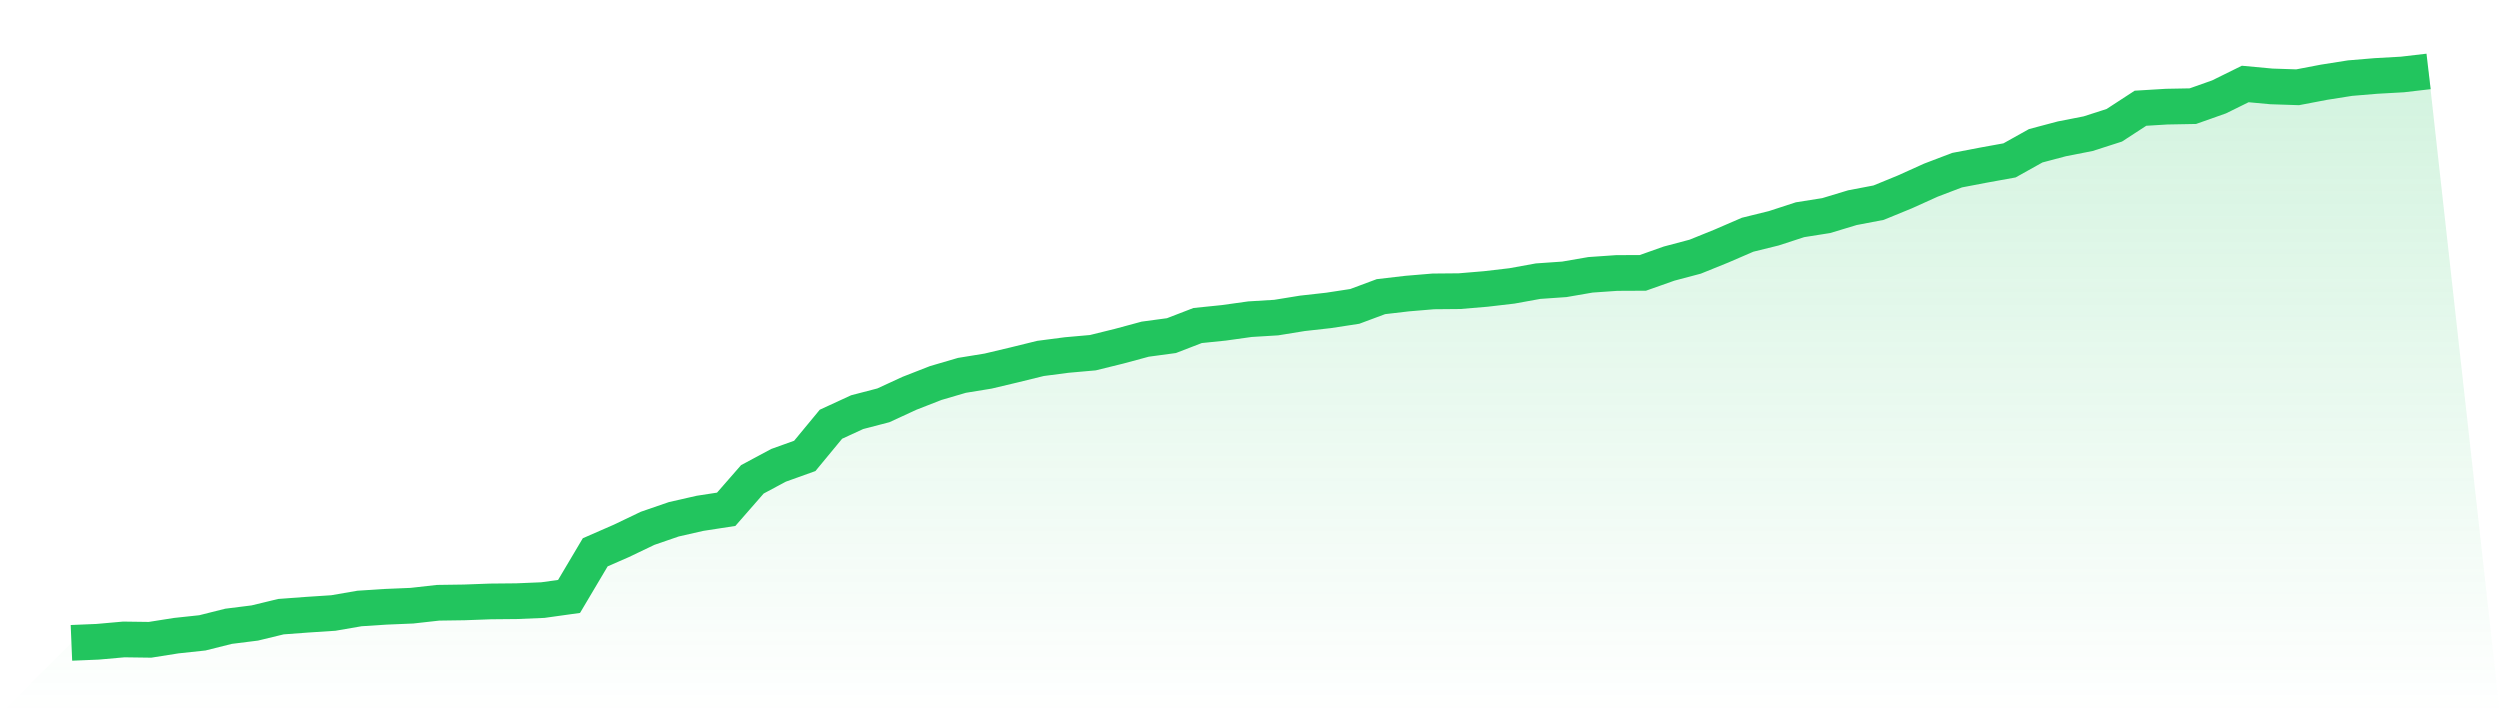 <svg viewBox="0 0 140 40" xmlns="http://www.w3.org/2000/svg">
<defs>
<linearGradient id="gradient" x1="0" x2="0" y1="0" y2="1">
<stop offset="0%" stop-color="#22c55e" stop-opacity="0.2"/>
<stop offset="100%" stop-color="#22c55e" stop-opacity="0"/>
</linearGradient>
</defs>
<path d="M4,36 L4,36 L5.467,35.939 L6.933,35.809 L8.4,35.829 L9.867,35.597 L11.333,35.44 L12.8,35.072 L14.267,34.888 L15.733,34.533 L17.2,34.424 L18.667,34.328 L20.133,34.075 L21.6,33.98 L23.067,33.919 L24.533,33.755 L26,33.734 L27.467,33.68 L28.933,33.666 L30.4,33.605 L31.867,33.4 L33.333,30.929 L34.8,30.288 L36.267,29.585 L37.733,29.08 L39.2,28.746 L40.667,28.52 L42.133,26.842 L43.6,26.057 L45.067,25.531 L46.533,23.757 L48,23.081 L49.467,22.699 L50.933,22.023 L52.4,21.45 L53.867,21.02 L55.333,20.781 L56.8,20.433 L58.267,20.072 L59.733,19.881 L61.2,19.751 L62.667,19.389 L64.133,18.993 L65.6,18.795 L67.067,18.229 L68.533,18.079 L70,17.874 L71.467,17.785 L72.933,17.547 L74.4,17.383 L75.867,17.158 L77.333,16.612 L78.8,16.441 L80.267,16.318 L81.733,16.305 L83.2,16.182 L84.667,16.011 L86.133,15.745 L87.6,15.643 L89.067,15.39 L90.533,15.288 L92,15.281 L93.467,14.762 L94.933,14.373 L96.4,13.779 L97.867,13.145 L99.333,12.783 L100.8,12.305 L102.267,12.073 L103.733,11.63 L105.2,11.35 L106.667,10.749 L108.133,10.087 L109.6,9.528 L111.067,9.248 L112.533,8.982 L114,8.163 L115.467,7.774 L116.933,7.487 L118.4,7.016 L119.867,6.061 L121.333,5.972 L122.8,5.945 L124.267,5.426 L125.733,4.703 L127.2,4.839 L128.667,4.887 L130.133,4.607 L131.6,4.375 L133.067,4.253 L134.533,4.171 L136,4 L140,40 L0,40 z" fill="url(#gradient)"/>
<path d="M4,36 L4,36 L5.467,35.939 L6.933,35.809 L8.4,35.829 L9.867,35.597 L11.333,35.44 L12.8,35.072 L14.267,34.888 L15.733,34.533 L17.2,34.424 L18.667,34.328 L20.133,34.075 L21.6,33.98 L23.067,33.919 L24.533,33.755 L26,33.734 L27.467,33.68 L28.933,33.666 L30.4,33.605 L31.867,33.4 L33.333,30.929 L34.8,30.288 L36.267,29.585 L37.733,29.08 L39.2,28.746 L40.667,28.52 L42.133,26.842 L43.6,26.057 L45.067,25.531 L46.533,23.757 L48,23.081 L49.467,22.699 L50.933,22.023 L52.4,21.45 L53.867,21.02 L55.333,20.781 L56.8,20.433 L58.267,20.072 L59.733,19.881 L61.2,19.751 L62.667,19.389 L64.133,18.993 L65.6,18.795 L67.067,18.229 L68.533,18.079 L70,17.874 L71.467,17.785 L72.933,17.547 L74.4,17.383 L75.867,17.158 L77.333,16.612 L78.8,16.441 L80.267,16.318 L81.733,16.305 L83.2,16.182 L84.667,16.011 L86.133,15.745 L87.6,15.643 L89.067,15.39 L90.533,15.288 L92,15.281 L93.467,14.762 L94.933,14.373 L96.4,13.779 L97.867,13.145 L99.333,12.783 L100.8,12.305 L102.267,12.073 L103.733,11.63 L105.2,11.35 L106.667,10.749 L108.133,10.087 L109.6,9.528 L111.067,9.248 L112.533,8.982 L114,8.163 L115.467,7.774 L116.933,7.487 L118.4,7.016 L119.867,6.061 L121.333,5.972 L122.8,5.945 L124.267,5.426 L125.733,4.703 L127.2,4.839 L128.667,4.887 L130.133,4.607 L131.6,4.375 L133.067,4.253 L134.533,4.171 L136,4" fill="none" stroke="#22c55e" stroke-width="2"/>
</svg>